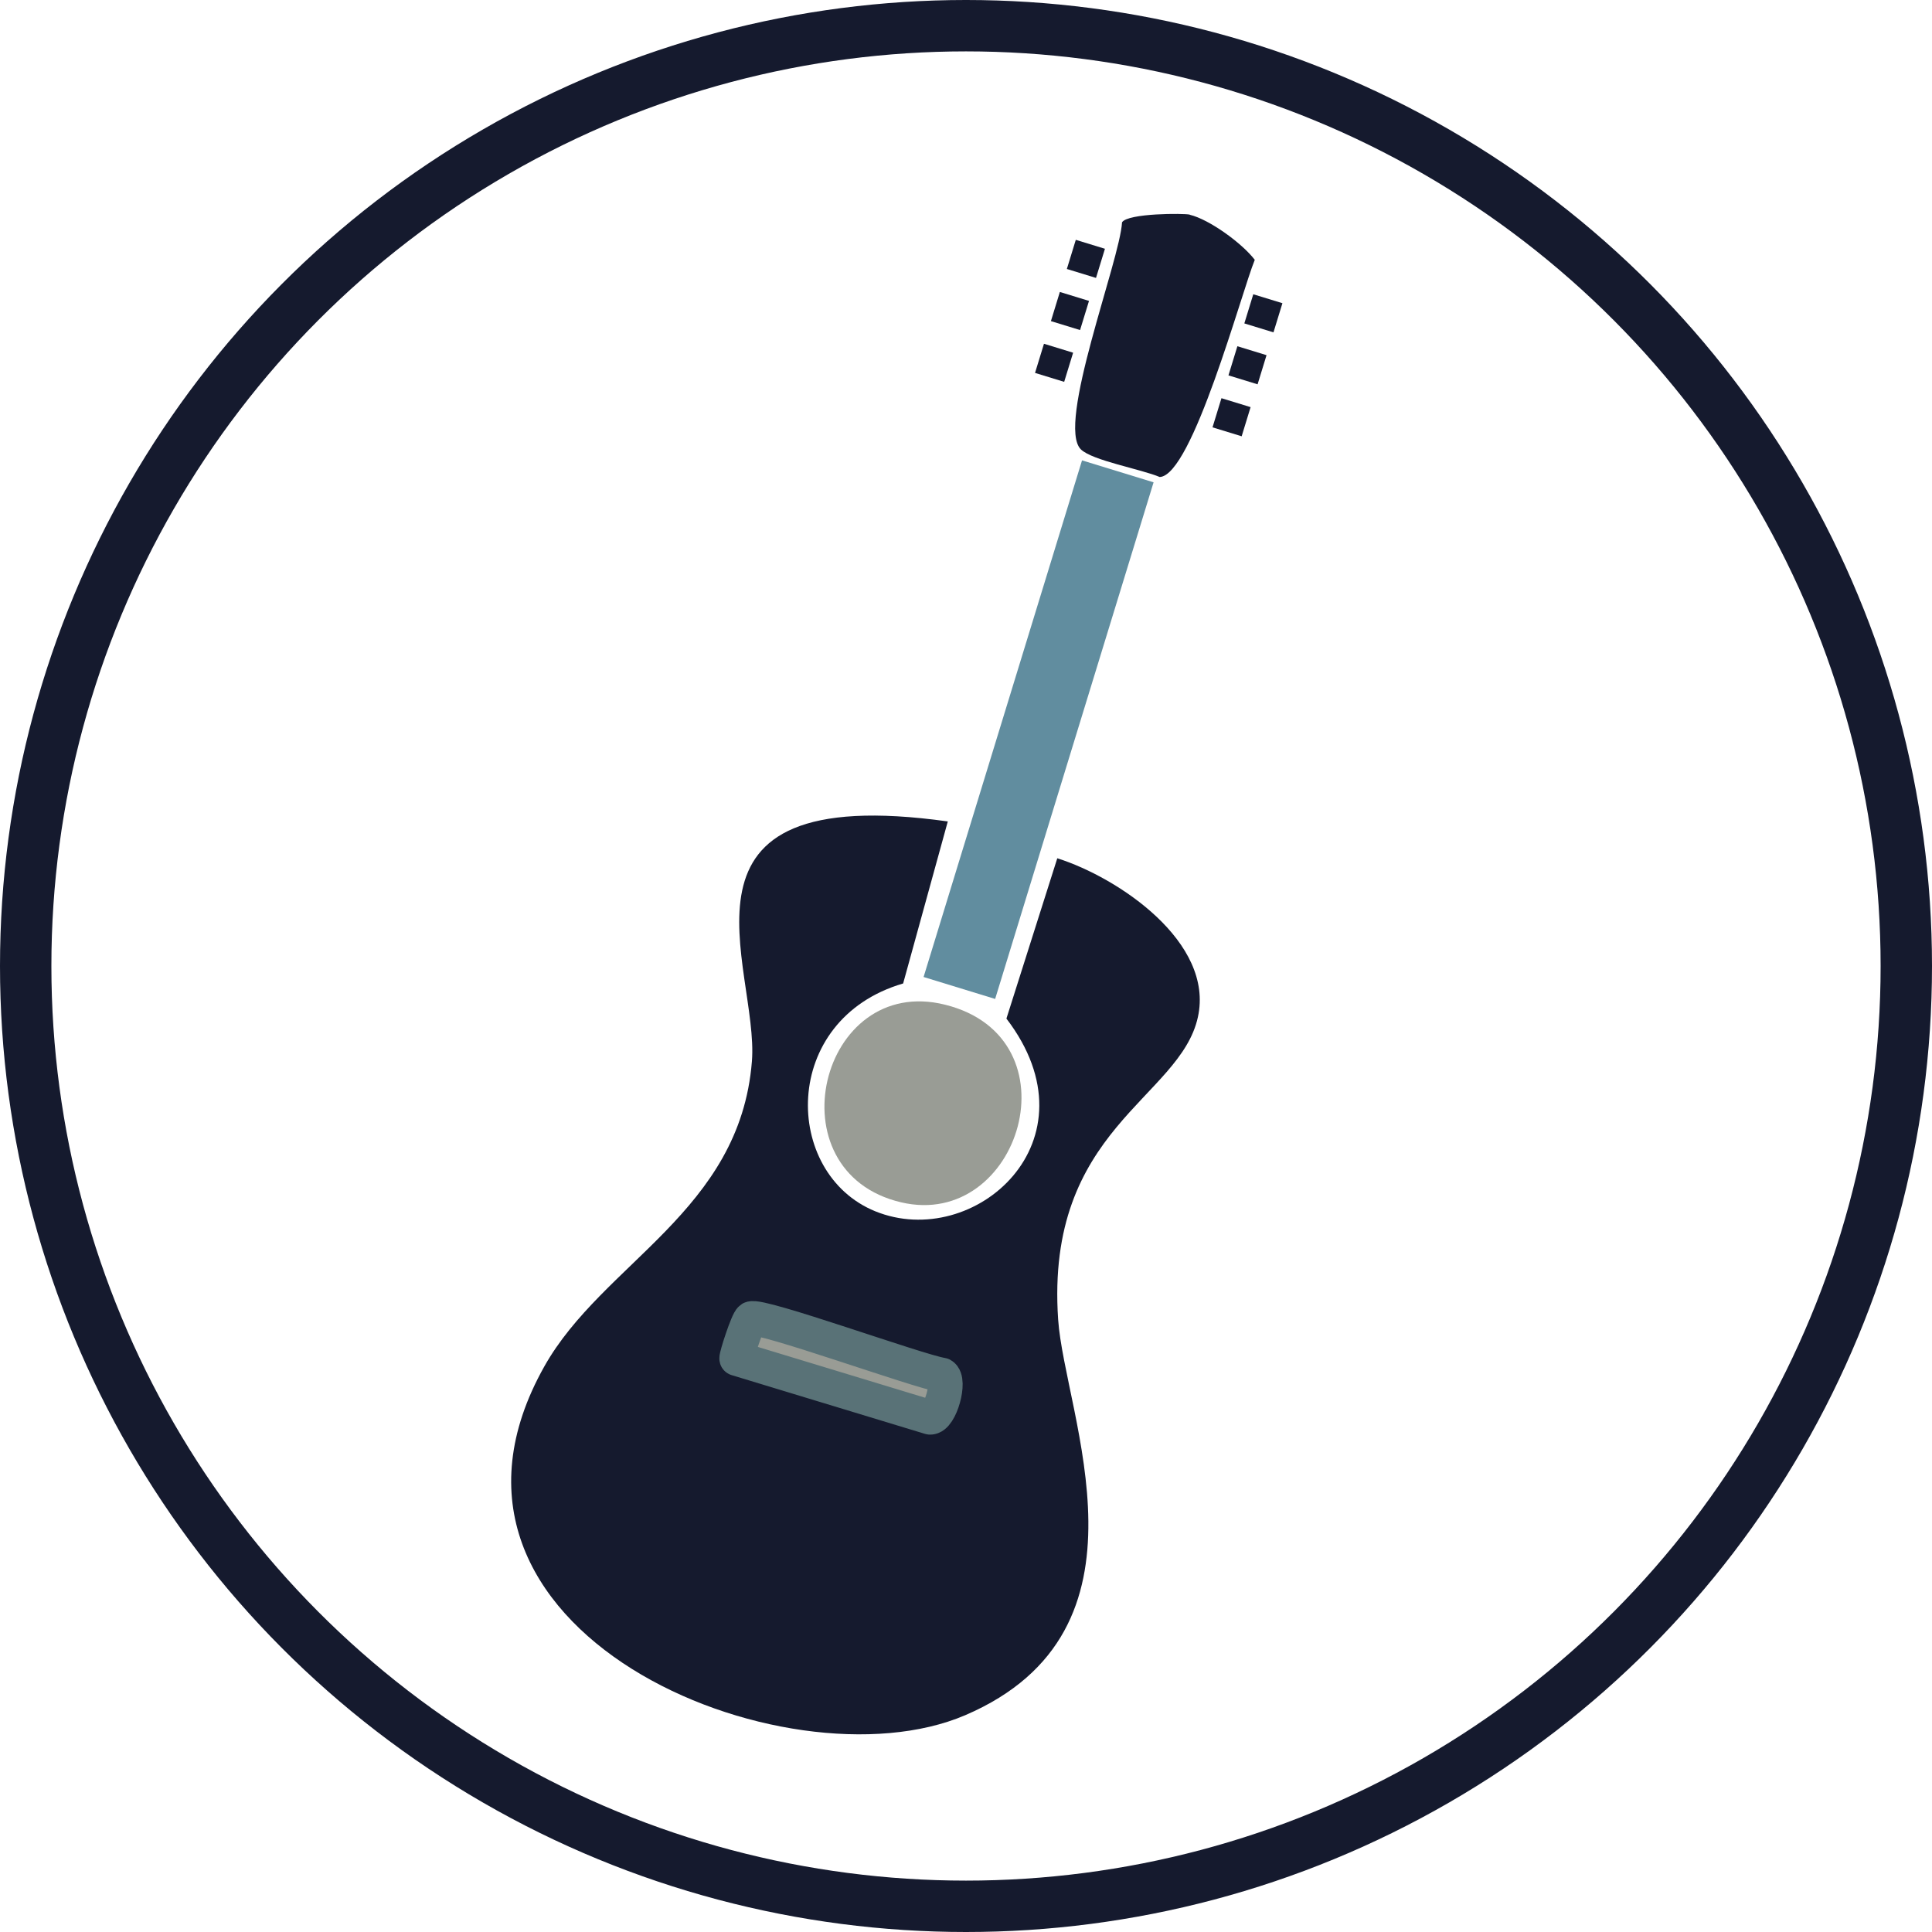 <?xml version="1.0" encoding="UTF-8"?>
<svg id="Capa_2" xmlns="http://www.w3.org/2000/svg" viewBox="0 0 112.8 112.8">
  <defs>
    <style>
      .cls-1 {
        stroke: #597277;
        stroke-linecap: round;
        stroke-linejoin: round;
        stroke-width: 2.02px;
      }

      .cls-1, .cls-2 {
        fill: #999c95;
      }

      .cls-3 {
        fill: #151a2e;
      }

      .cls-4 {
        fill: none;
        stroke: #151a2e;
        stroke-miterlimit: 10;
        stroke-width: 3px;
      }

      .cls-5 {
        fill: #618d9f;
      }
    </style>
  </defs>
  <g id="Capa_1-2" data-name="Capa_1">
    <circle class="cls-4" cx="56.4" cy="56.4" r="54.9"/>
    <g>
      <g>
        <g>
          <path class="cls-2" d="M55.18,58.66c7.79,1.94,4.37,13.16-2.56,11.54-7.58-1.77-4.76-13.37,2.56-11.54Z"/>
          <g>
            <path class="cls-3" d="M69.47,12.54c1.13.27,3.04,1.65,3.79,2.63-.77,1.88-3.65,12.61-5.55,12.68-1.09-.46-3.93-.96-4.6-1.61-1.46-1.42,2.28-11.04,2.4-13.26.34-.54,3.62-.53,3.95-.45Z"/>
            <rect class="cls-5" x="58.45" y="26.83" width="4.37" height="31.55" transform="translate(15.16 -15.91) rotate(17.05)"/>
          </g>
        </g>
        <g>
          <path class="cls-3" d="M55.34,47.95l-2.61,9.47c-7.2,2.11-7.04,11.1-1.63,13.3,5.78,2.35,13.12-4.11,7.66-11.25l2.97-9.36c3.57,1.13,9.17,4.9,8.21,9.27-1.04,4.77-8.92,6.51-8.16,17.66.38,5.57,6.13,18.14-5.42,23.1-10.43,4.47-33.28-4.88-24.58-20.36,3.41-6.07,11.42-9.05,12.12-17.81.44-5.5-5.77-16.42,11.44-14.01Z"/>
          <path class="cls-1" d="M43.85,76.99c.5-.29,9.74,3.07,11.15,3.29.52.29-.1,2.51-.7,2.47l-11.29-3.43h0c-.03-.12.64-2.21.84-2.33Z"/>
        </g>
      </g>
      <rect class="cls-3" x="72.87" y="17.41" width="1.78" height="1.78" transform="translate(8.61 -20.83) rotate(17.05)"/>
      <rect class="cls-3" x="71.94" y="20.44" width="1.78" height="1.78" transform="translate(9.46 -20.42) rotate(17.05)"/>
      <rect class="cls-3" x="71.01" y="23.48" width="1.78" height="1.78" transform="translate(10.31 -20.02) rotate(17.05)"/>
      <rect class="cls-3" x="62.51" y="14.23" width="1.78" height="1.78" transform="translate(7.22 -17.93) rotate(17.05)"/>
      <rect class="cls-3" x="61.58" y="17.27" width="1.78" height="1.78" transform="translate(8.07 -17.52) rotate(17.05)"/>
      <rect class="cls-3" x="60.65" y="20.3" width="1.78" height="1.78" transform="translate(8.92 -17.12) rotate(17.05)"/>
    </g>
  </g>
</svg>